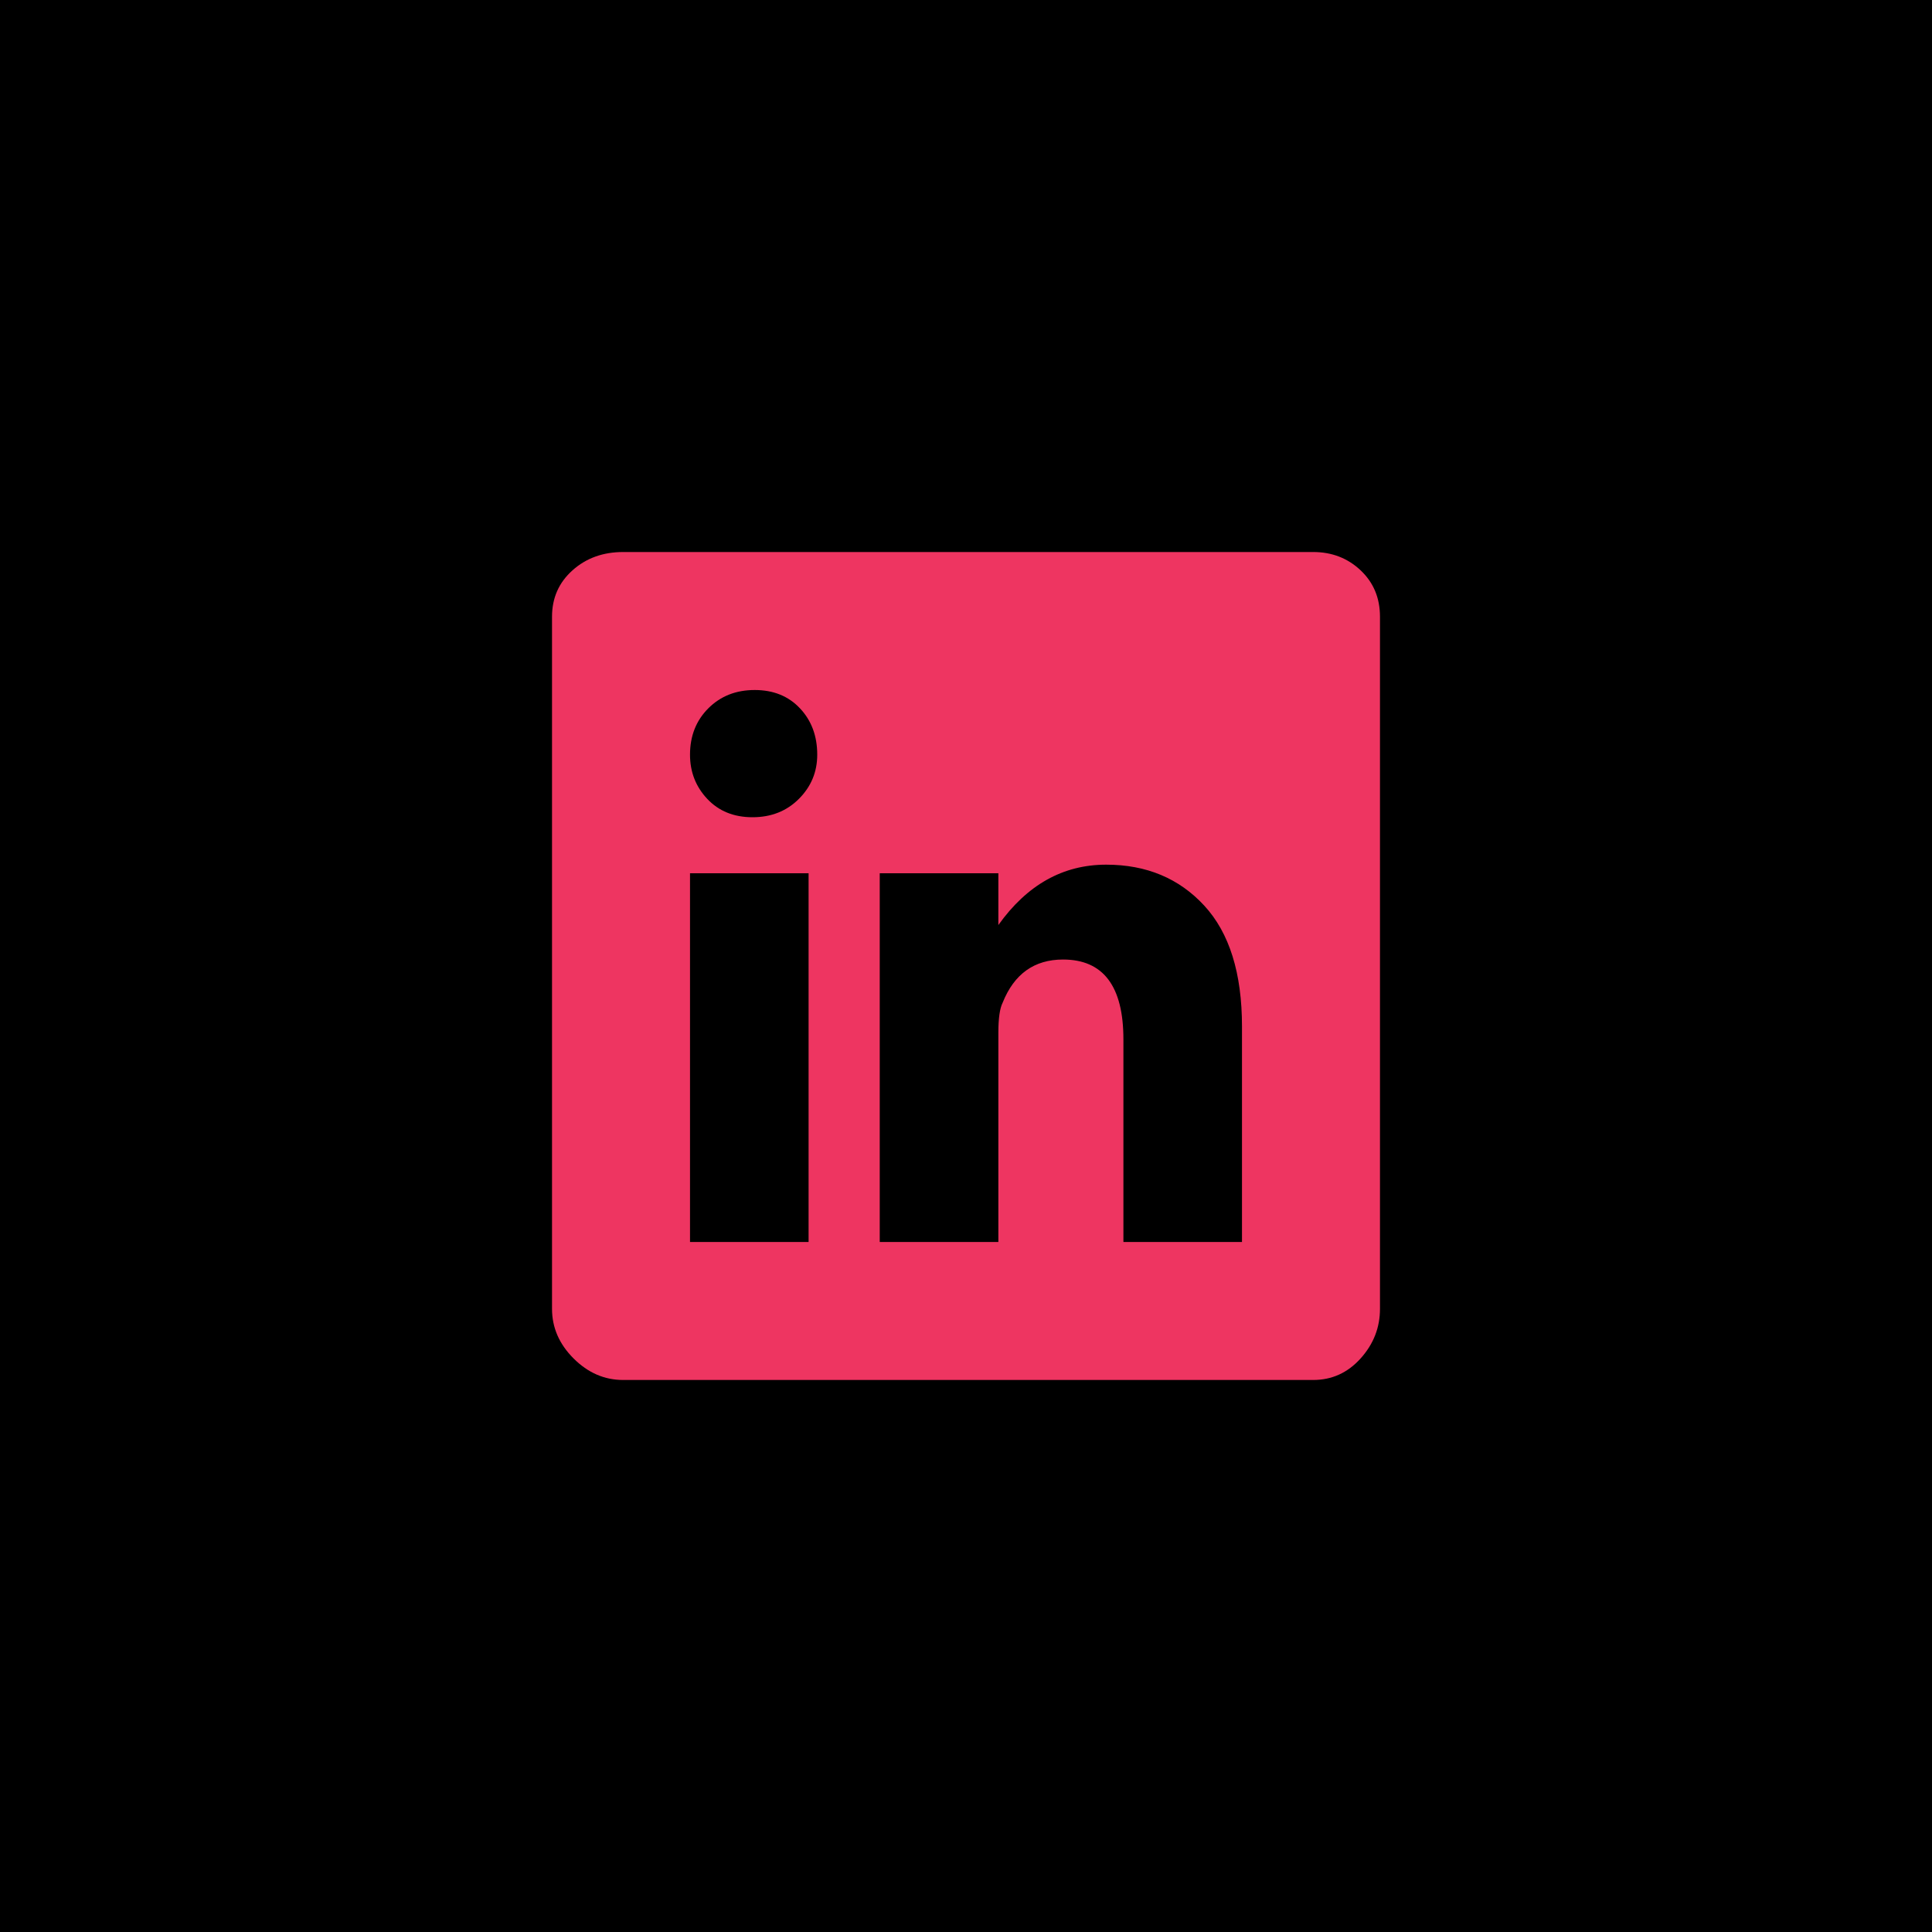 <?xml version="1.0" encoding="UTF-8"?>
<svg width="40px" height="40px" viewBox="0 0 40 40" version="1.1" xmlns="http://www.w3.org/2000/svg" xmlns:xlink="http://www.w3.org/1999/xlink">
    <!-- Generator: Sketch 52.2 (67145) - http://www.bohemiancoding.com/sketch -->
    <title>linkedin</title>
    <desc>Created with Sketch.</desc>
    <g id="VDs" stroke="none" stroke-width="1" fill="none" fill-rule="evenodd">
        <g id="Global-Actions_3" transform="translate(-1240, -683)">
            <g id="linkedin" transform="translate(1240, 683)">
                <rect id="Rectangle-5-Copy-2" fill="#000000" x="0" y="0" width="40" height="40"></rect>
                <path d="M27.188,11.429 C27.574,11.429 27.902,11.555 28.17,11.808 C28.438,12.061 28.571,12.381 28.571,12.768 L28.571,27.098 C28.571,27.485 28.438,27.827 28.17,28.125 C27.902,28.423 27.574,28.571 27.188,28.571 L12.902,28.571 C12.515,28.571 12.173,28.423 11.875,28.125 C11.577,27.827 11.429,27.485 11.429,27.098 L11.429,12.768 C11.429,12.381 11.57,12.061 11.853,11.808 C12.135,11.555 12.485,11.429 12.902,11.429 L27.188,11.429 Z M16.741,25.714 L16.741,18.08 L14.286,18.08 L14.286,25.714 L16.741,25.714 Z M15.58,16.92 C15.967,16.92 16.287,16.793 16.54,16.54 C16.793,16.287 16.92,15.982 16.92,15.625 C16.92,15.238 16.801,14.918 16.562,14.665 C16.324,14.412 16.012,14.286 15.625,14.286 C15.238,14.286 14.918,14.412 14.665,14.665 C14.412,14.918 14.286,15.238 14.286,15.625 C14.286,15.982 14.405,16.287 14.643,16.54 C14.881,16.793 15.193,16.92 15.58,16.92 Z M25.714,25.714 L25.714,21.25 C25.714,20.149 25.454,19.315 24.933,18.75 C24.412,18.185 23.735,17.902 22.902,17.902 C22.009,17.902 21.265,18.318 20.67,19.152 L20.67,18.08 L18.214,18.08 L18.214,25.714 L20.67,25.714 L20.67,21.384 C20.67,21.086 20.699,20.878 20.759,20.759 C20.997,20.164 21.414,19.866 22.009,19.866 C22.842,19.866 23.259,20.417 23.259,21.518 L23.259,25.714 L25.714,25.714 Z" id="ion-social-linkedin---Ionicons" fill="#EE3561"></path>
            </g>
        </g>
    </g>
</svg>